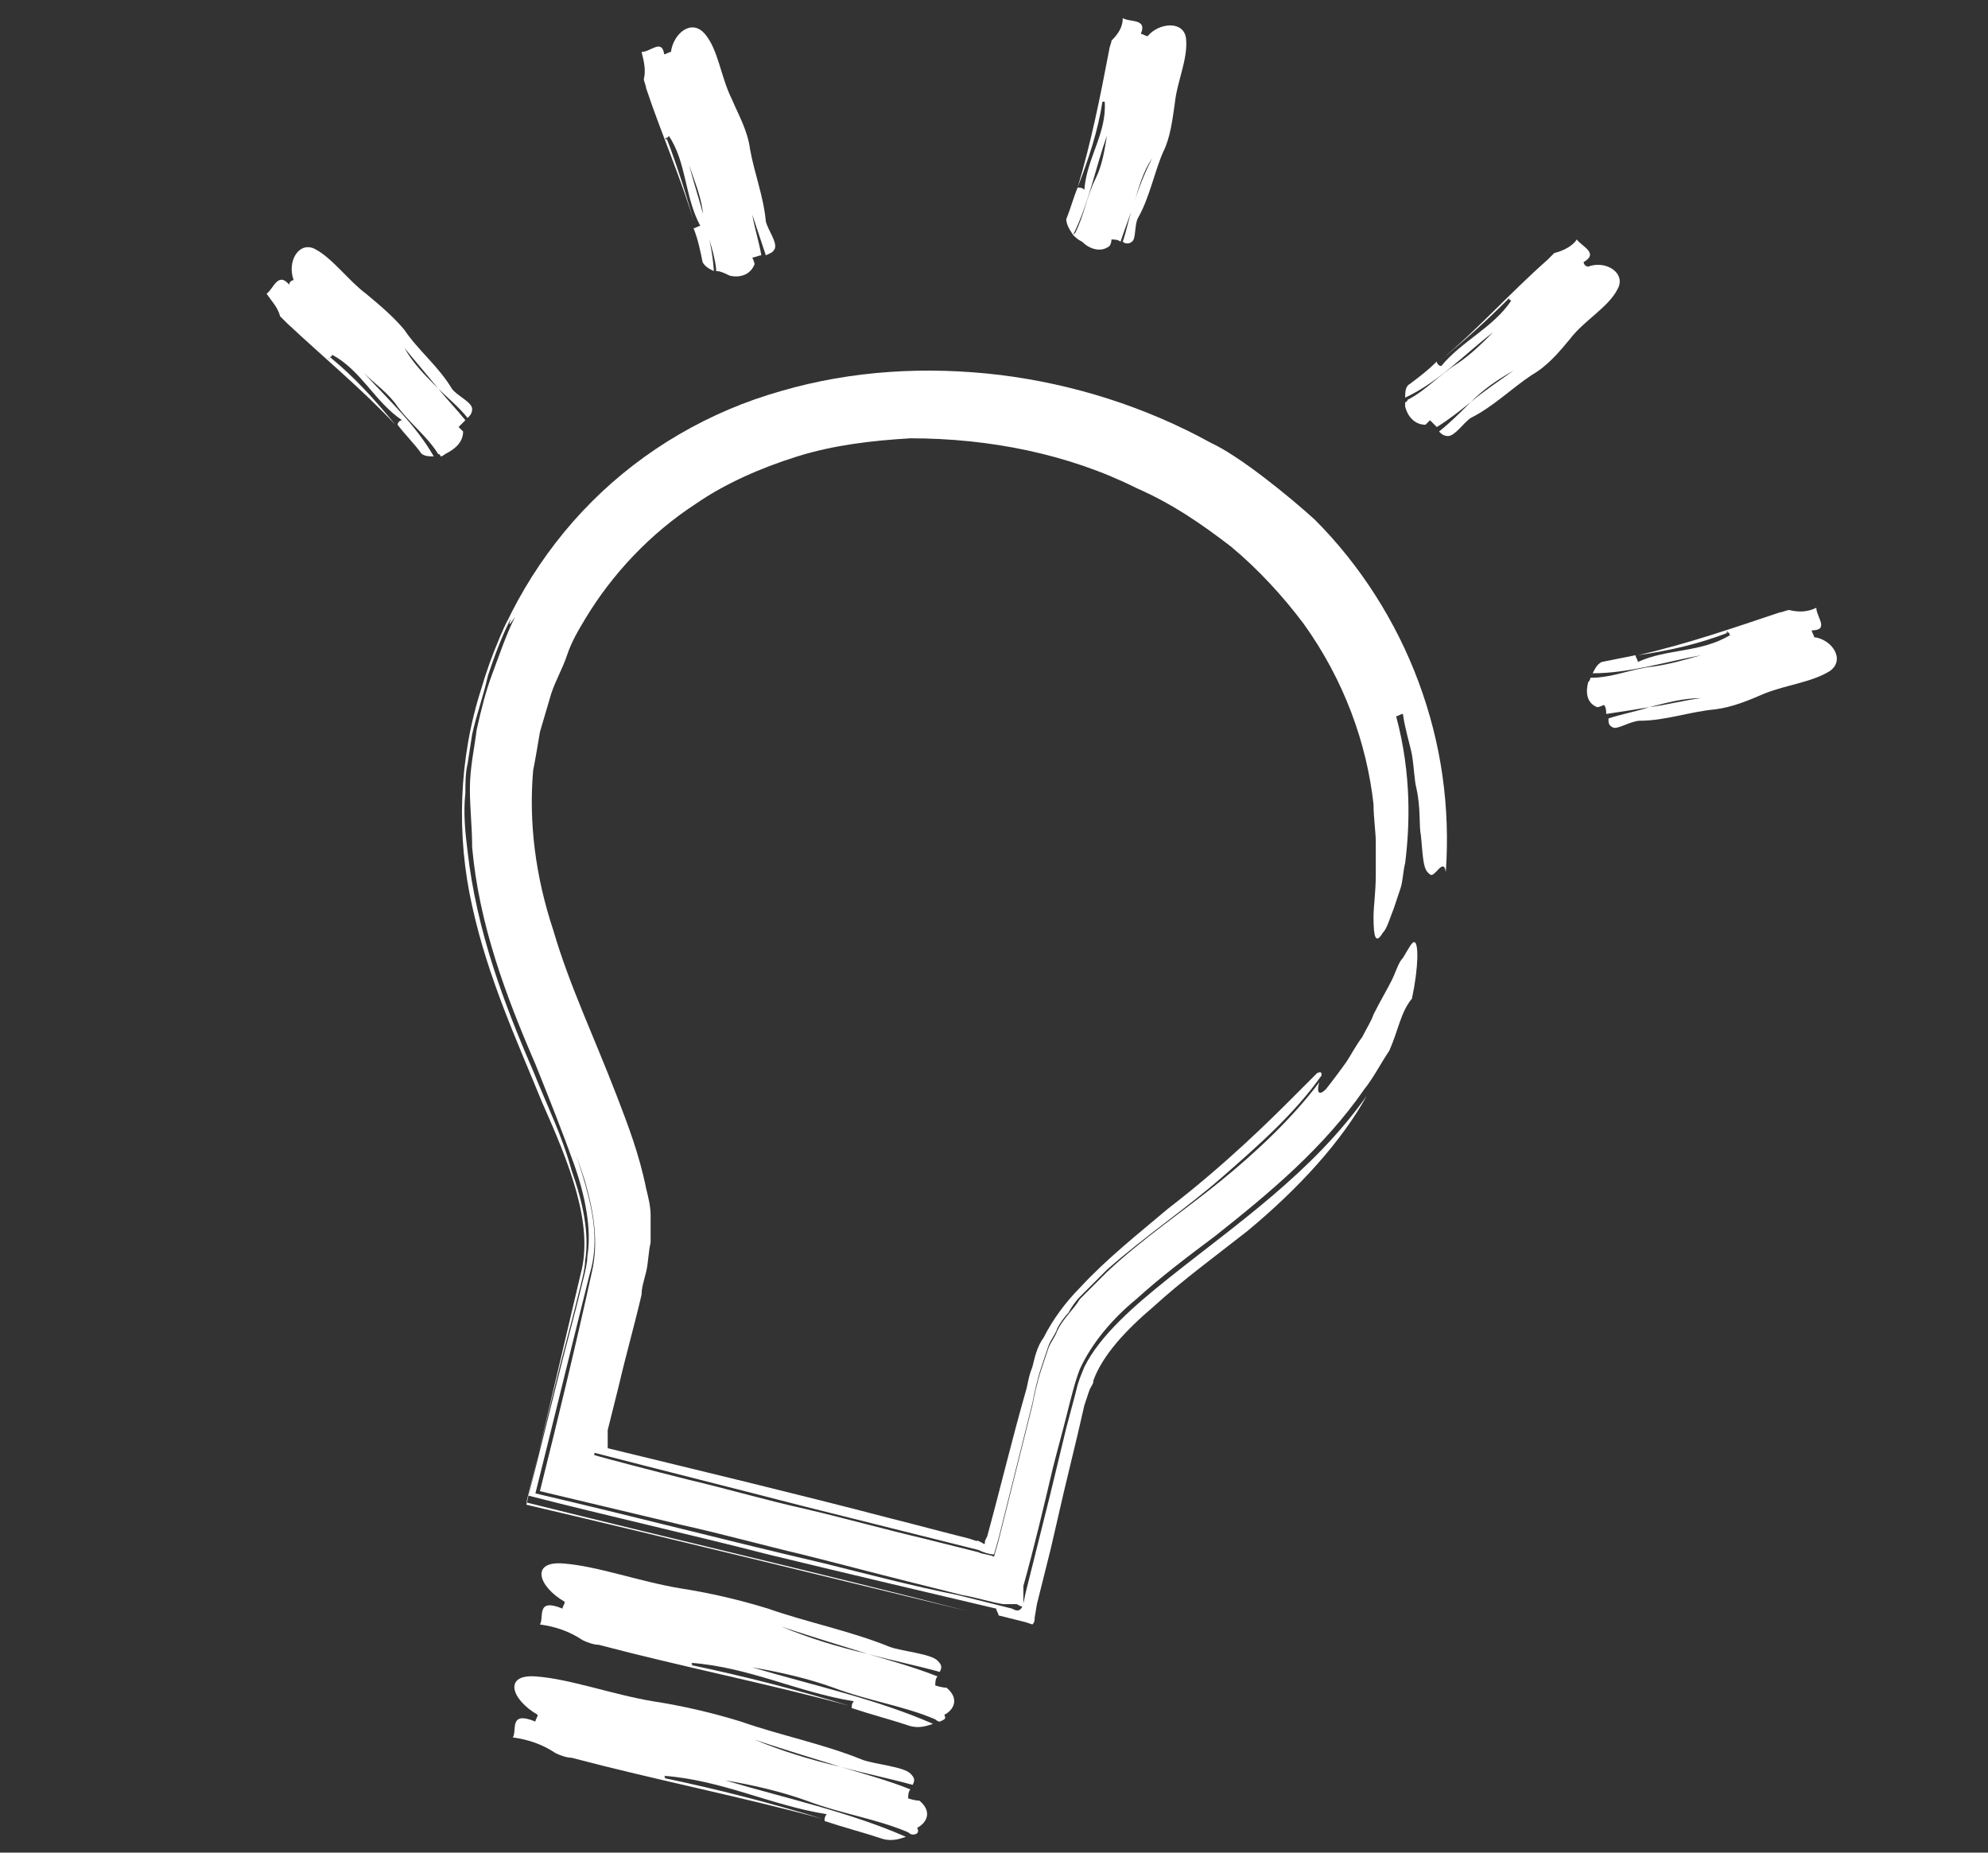 <?xml version="1.0" encoding="utf-8"?>
<!-- Generator: Adobe Illustrator 24.0.2, SVG Export Plug-In . SVG Version: 6.00 Build 0)  -->
<svg version="1.1" id="Layer_1" xmlns="http://www.w3.org/2000/svg" xmlns:xlink="http://www.w3.org/1999/xlink" x="0px" y="0px"
	 viewBox="0 0 88 82" style="enable-background:new 0 0 88 82;" xml:space="preserve">
<rect x="0" y="0" width="88" height="82" fill="#333333" stroke="none"/>
<style type="text/css">
	.st0{fill:#FFFFFF;}
</style>
<g>
	<g>
		<g>
			<path class="st0" d="M19.5,20.2c0,0,0-0.1-0.1-0.1c-0.5-0.8-1.2-1.3-1.8-2.1c-0.4-0.6-1-1-1.5-1.5c1.1,1.2,2.3,2.3,3.1,3.7
				c-0.2,0-0.5,0-0.6-0.2c-0.3-0.4-0.7-0.8-1-1.2c0-0.1,0.1-0.2,0.2-0.2c-1.2-0.8-1.8-2.2-3.1-2.9c0,0.1-0.1,0.1-0.1,0.1l0,0l0,0
				c0,0-0.1,0.1,0,0.1c-0.1-0.1,0-0.1,0-0.1c1.1,0.9,2,1.9,2.9,3c-1.5-1.6-3.2-3-4.8-4.5c-0.1-0.1-0.2-0.2-0.3-0.3
				c-0.1-0.4-0.4-0.7-0.6-1c0.3-0.2,0.5-1,1-0.4c0-0.1,0.1-0.2,0.2-0.2c-0.3-0.8,0.2-1.7,0.9-1.4c0.8,0.4,1.5,1.4,2.3,2
				c0.6,0.5,1.2,1,1.7,1.6c0.6,0.9,1.5,1.6,2.1,2.6c0.2,0.3,0.9,0.6,0.9,0.9c0,0.2-0.1,0.3-0.2,0.4c-0.4-0.5-0.9-0.9-1.3-1.3
				c-0.5-0.6-1-1.2-1.5-1.8c0.4,0.7,0.9,1.2,1.5,1.8c0.4,0.5,0.8,0.9,1.2,1.4c-0.1,0.1-0.2,0.2-0.3,0.3c0,0,0.1,0.1,0.2,0.2
				c0,0.5-0.4,0.8-0.8,1C19.7,20.1,19.6,20.2,19.5,20.2z"/>
		</g>
	</g>
</g>
<g>
	<g>
		<g>
			<path class="st0" d="M31.7,12v-0.1c-0.1-0.9-0.5-1.7-0.6-2.6c-0.1-0.7-0.4-1.4-0.6-2c0.4,1.5,1,3.1,1.1,4.7
				c-0.2-0.1-0.4-0.2-0.5-0.4c-0.1-0.5-0.2-1-0.4-1.5c0.1,0,0.2-0.1,0.3-0.1c-0.7-1.3-0.6-2.8-1.4-4c0,0.1-0.1,0.1-0.1,0.1l0,0l0,0
				c0,0-0.1,0,0,0.1c0-0.1,0-0.1,0-0.1c0.5,1.3,0.9,2.6,1.3,4C30.2,8,29.3,6,28.6,3.9c0-0.1-0.1-0.3-0.1-0.4c0.1-0.4,0-0.8-0.1-1.2
				c0.4,0,0.9-0.6,1,0.1c0.1,0,0.2-0.1,0.3-0.1c0.1-0.8,0.9-1.5,1.5-0.8s0.7,1.9,1.2,2.9c0.3,0.7,0.7,1.4,0.8,2.2
				c0.2,1.1,0.6,2.1,0.7,3.2c0.1,0.4,0.5,0.9,0.4,1.2c-0.1,0.2-0.2,0.2-0.4,0.3c-0.2-0.6-0.4-1.2-0.6-1.8c-0.2-0.7-0.4-1.5-0.5-2.3
				c0.1,0.8,0.3,1.5,0.5,2.3c0.1,0.6,0.3,1.2,0.4,1.8c-0.1,0-0.3,0.1-0.4,0.1c0,0,0.1,0.2,0.1,0.3c-0.2,0.5-0.7,0.6-1.1,0.5
				C31.9,12,31.8,12,31.7,12z"/>
		</g>
	</g>
</g>
<g>
	<g>
		<g>
			<path class="st0" d="M70.4,30L70.4,30c1,0,1.8-0.4,2.8-0.5c0.7-0.1,1.4-0.3,2.1-0.5c-1.6,0.3-3.2,0.8-4.8,0.8
				c0.1-0.2,0.2-0.4,0.4-0.5c0.5-0.1,1-0.2,1.5-0.3c0,0.1,0.1,0.2,0.1,0.3c1.3-0.6,2.8-0.4,4.1-1.2c-0.1,0,0-0.1-0.1-0.1l0,0l0,0
				c0,0,0-0.1-0.1,0c0.1,0,0.1,0,0.1,0c-1.3,0.5-2.6,0.8-4,1c2.2-0.5,4.2-1.2,6.3-1.9c0.1,0,0.3-0.1,0.4-0.1
				c0.4,0.1,0.8,0.1,1.2-0.1c0,0.4,0.6,1-0.2,1c0,0.1,0.1,0.2,0.1,0.3c0.8,0.1,1.4,1,0.7,1.5c-0.8,0.5-1.9,0.6-2.9,1
				c-0.7,0.3-1.4,0.6-2.2,0.7c-1.1,0.1-2.2,0.5-3.3,0.5c-0.4,0-1,0.4-1.2,0.3c-0.2-0.1-0.2-0.2-0.2-0.4c0.6-0.2,1.2-0.3,1.8-0.5
				c0.8-0.1,1.5-0.3,2.3-0.4c-0.8,0-1.5,0.2-2.3,0.4c-0.6,0.1-1.2,0.2-1.9,0.3c0-0.1,0-0.3-0.1-0.4c0,0-0.2,0.1-0.3,0.1
				c-0.5-0.2-0.5-0.7-0.4-1.1C70.3,30.2,70.4,30.1,70.4,30z"/>
		</g>
	</g>
</g>
<g>
	<g>
		<g>
			<path class="st0" d="M62.2,17.8c0,0,0.1,0,0.1-0.1c0.8-0.4,1.4-1.1,2.2-1.6c0.6-0.4,1.1-0.9,1.6-1.4c-1.3,1-2.4,2.2-3.9,2.9
				c0-0.2,0-0.5,0.2-0.6c0.4-0.3,0.8-0.6,1.2-1c0,0.1,0.1,0.2,0.2,0.2c0.9-1.1,2.3-1.7,3.1-2.9c-0.1,0-0.1-0.1-0.1-0.1l0,0l0,0
				c0,0,0-0.1-0.1,0c0.1-0.1,0.1,0,0.1,0c-1,1-2,1.9-3.1,2.8c1.7-1.4,3.1-3,4.8-4.5c0.1-0.1,0.2-0.2,0.3-0.3c0.4-0.1,0.8-0.3,1-0.6
				c0.2,0.3,1,0.6,0.3,1c0,0.1,0.1,0.2,0.2,0.2c0.8-0.3,1.7,0.3,1.3,1c-0.4,0.8-1.5,1.4-2.1,2.2c-0.5,0.6-1,1.2-1.7,1.6
				c-0.9,0.6-1.7,1.4-2.7,1.9c-0.3,0.2-0.7,0.8-1,0.8c-0.2,0-0.3-0.1-0.4-0.2c0.5-0.4,0.9-0.8,1.4-1.3c0.6-0.5,1.2-0.9,1.9-1.4
				c-0.7,0.4-1.3,0.8-1.9,1.4c-0.5,0.4-1,0.8-1.5,1.1c-0.1-0.1-0.2-0.2-0.3-0.3c0,0-0.1,0.1-0.2,0.2c-0.5,0-0.8-0.4-0.9-0.8
				C62.2,18,62.2,17.9,62.2,17.8z"/>
		</g>
	</g>
</g>
<g>
	<g>
		<g>
			<path class="st0" d="M47.5,10.4l0.1-0.1c0.4-0.8,0.5-1.6,0.9-2.4C48.8,7.3,48.9,6.6,49,6C48.5,7.4,48.2,9,47.5,10.4
				c-0.2-0.3-0.3-0.5-0.3-0.7c0.2-0.5,0.3-0.9,0.5-1.4c0.1,0,0.2,0,0.3,0.1c0.1-1.4,1-2.5,0.9-3.9h-0.1l0,0l0,0c0,0-0.1,0-0.1,0.1
				c0-0.1,0.1-0.1,0.1-0.1c-0.2,1.3-0.6,2.5-1.1,3.8c0.6-2,1-4,1.4-6.1c0-0.1,0.1-0.3,0.1-0.4c0.3-0.3,0.5-0.6,0.5-1
				c0.3,0.2,1.1,0,0.8,0.7c0.1,0,0.2,0.1,0.3,0.1c0.5-0.6,1.6-0.7,1.7,0.1c0.1,0.9-0.4,1.9-0.5,2.9c-0.1,0.7-0.2,1.5-0.5,2.1
				c-0.4,0.9-0.6,2-1.1,2.9c-0.2,0.3-0.1,1-0.3,1.1c-0.1,0.1-0.3,0.1-0.4,0c0.2-0.6,0.3-1.2,0.5-1.7c0.2-0.7,0.5-1.4,0.8-2
				c-0.4,0.6-0.6,1.3-0.8,2c-0.2,0.6-0.4,1.1-0.6,1.7c-0.1-0.1-0.3-0.1-0.4-0.1c0,0,0,0.2-0.1,0.3c-0.4,0.3-0.9,0.1-1.2-0.2
				C47.7,10.6,47.6,10.5,47.5,10.4z"/>
		</g>
	</g>
</g>
<g>
	<g>
		<g>
			<path class="st0" d="M61.5,46.5c-0.4,0.6-0.7,1.2-1.1,1.7c-1.8,2.6-4.2,4.6-6.6,6.5c-1.2,0.9-2.4,1.8-3.5,2.8
				c-1.1,0.9-2,2-2.5,3.1c-0.2,0.5-0.4,1.3-0.6,2.1c-0.2,0.8-0.4,1.5-0.6,2.3c-0.4,1.7-0.8,3.4-1.3,5.2l0,0.8v0.1h-0.1L45,71h-0.6
				c-0.6-0.1-1.2-0.3-1.8-0.4c-0.8-0.2-1.6-0.4-2.4-0.6c-1.6-0.4-3.1-0.8-4.7-1.2c-1.7-0.4-3.5-0.9-5.3-1.3c-2.1-0.5-4.2-1-6.3-1.5
				c0.8-3.2,1.6-6.5,2.3-9.7c0.3-1.3,0.1-2.6-0.3-4c-0.4-1.3-1-2.7-1.5-4c0.6,1.4,1.1,2.7,1.5,4.1c0.4,1.4,0.6,2.7,0.2,4
				c-0.8,3.2-1.6,6.5-2.4,9.7c4.3,1,8.5,2.1,12.8,3.1c2,0.5,3.9,1,5.9,1.4l2.4,0.6c0.5,0.3,0.5-0.3,0.6-0.7l0.3-1.2l0.8-3.2l0.7-2.9
				l0.4-1.5l0.1-0.4l0.1-0.3l0.2-0.5c0.7-1.4,2.2-2.7,3.7-3.9c3-2.4,6.4-4.7,8.8-8.1c-1.1,2-3,4.1-5.3,6c-1.4,1.1-2.9,2.2-4.1,3.3
				c-1.3,1.1-2.3,2.2-2.7,3.3c0,0.2-0.1,0.2-0.2,0.5L48,62.2l-0.3,1.3L47.1,66l-0.6,2.6L45.9,71l-0.1,0.6c0,0.1,0,0.2-0.1,0.3
				l-0.3-0.1l-1.2-0.3c0-0.1-0.1-0.2-0.1-0.3c-3.4-0.8-6.8-1.6-10.1-2.4c-3.5-0.9-7.1-1.7-10.6-2.6c0.5-2,1-4,1.5-6l0.6-2.3l0.3-1.2
				c0.1-0.4,0.2-0.8,0.2-1.1c0.2-1.2-0.1-2.7-0.6-4.1c-0.5-1.4-1.1-2.9-1.7-4.4c-1.3-3-2.5-6.2-2.8-9.6c0-0.9-0.1-1.7-0.1-2.6
				c0-0.9,0.2-1.8,0.3-2.6c0.2-0.9,0.4-1.7,0.7-2.5c0.3-0.8,0.6-1.7,1-2.5c-0.4,0.6-0.2,0.2-0.2,0.1c0,0,0-0.1,0.1-0.1
				c0,0,0,0.1-0.1,0.1c0.1-0.1-0.1-0.1-0.6,1.1c0.5-1.2,0.6-1.3,0.6-1.1c-0.4,0.8-0.7,1.6-1,2.5c-0.2,0.9-0.5,1.7-0.7,2.6l-0.2,1.3
				c-0.1,0.4-0.1,0.9-0.1,1.3c-0.1,0.9,0,1.8,0.1,2.6c0.4,3.5,1.6,6.7,2.9,9.7c0.6,1.5,1.3,2.9,1.7,4.4c0.5,1.4,0.8,2.8,0.6,4
				c0,0.3-0.1,0.7-0.2,1.1l-0.3,1.2l-0.6,2.3c-0.5,2-1,4.1-1.5,6.1c6.4,1.6,12.9,3.1,19.5,4.8c-6.6-1.6-13.1-3.2-19.5-4.7
				c0.8-3.4,1.6-6.8,2.4-10.2c0.6-2.2-0.5-4.9-1.7-7.6c-1.1-2.7-2.4-5.5-3.1-8.7c-0.7-3.1-0.6-6.5,0.4-9.6c0.9-3.1,2.6-6,4.9-8.3
				s5.2-4,8.4-4.9c3.1-0.9,6.4-1.1,9.7-0.7c3.2,0.4,6.4,1.4,9.3,3c1.3,0.6,3.5,2.4,4.6,3.4c2,2,3.6,4.5,4.6,7.2s1.4,5.5,1.2,8.4
				c-0.1-0.7-0.5,0.3-0.7,0.1C63,38.5,63,38.1,62.9,37c-0.1-0.5,0-1.2-0.2-2.1c-0.1-0.4-0.1-0.9-0.2-1.5c-0.1-0.5-0.3-1.1-0.4-1.8
				c-0.1,0-0.2,0.1-0.3,0.1c0.7,2.6,0.6,4.9,0.4,6.5c-0.1,0.4-0.1,0.8-0.2,1.1c-0.1,0.3-0.2,0.6-0.3,0.9c-0.2,0.5-0.3,0.9-0.5,1.1
				c-0.3,0.5-0.4,0.2-0.4-0.7c0-0.5,0.1-1.1,0.1-1.9c0-0.4,0-0.9,0-1.4s-0.1-1.1-0.1-1.7c-0.3-2.7-1.3-5.5-3.1-8
				c-0.9-1.2-2-2.4-3.2-3.4c-1.3-1-2.6-1.9-4.2-2.6c-3-1.5-6.5-2.2-10-2.2c-1.7,0.1-3.4,0.3-5,0.8s-3.2,1.2-4.5,2.1
				c-2,1.3-3.7,3.1-4.9,5.1c-0.3,0.5-0.6,1-0.8,1.6c-0.2,0.6-0.5,1.1-0.7,1.7l-0.5,1.7c-0.1,0.6-0.2,1.2-0.3,1.7
				c-0.2,2.3,0.1,4.7,0.9,7.1c0.7,2.4,1.8,4.7,2.8,7.3c0.5,1.3,1,2.6,1.3,4.1c0.1,0.4,0.2,0.8,0.2,1.2s0,0.8,0,1.2
				c-0.1,0.4-0.1,0.9-0.2,1.3c-0.1,0.4-0.2,0.7-0.2,1c-0.3,1.3-0.7,2.7-1,4l-0.5,2l0,0.7v0.1c4.1,1,8.3,2,12.5,3.1
				c1.2,0.3,2.3,0.6,3.5,0.9l0.3,0.1h0.1l0.2,0.1c0.1,0.1,0.1,0,0.1-0.1l0.1-0.2c0.6-2.2,1.1-4.3,1.7-6.4c0.1-0.3,0.1-0.6,0.3-1.1
				c0.1-0.4,0.2-0.9,0.5-1.3c0.4-0.8,1-1.6,1.6-2.2c1.2-1.3,2.6-2.4,3.9-3.5c2.6-2,4.6-4,5.5-4.9c0.6-0.6,1-1,1.1-1.1
				c0.2-0.1,0.2,0,0.2,0.1c-1.2,1.7-2.8,3.1-4.4,4.5c-1.6,1.4-3.4,2.6-5.1,4.1c-0.4,0.4-0.8,0.8-1.2,1.2c-0.2,0.2-0.4,0.5-0.5,0.7
				c-0.2,0.2-0.4,0.5-0.5,0.7c-0.1,0.3-0.3,0.5-0.4,0.8l-0.3,0.9c-0.2,0.6-0.3,1.1-0.4,1.6c-0.5,2-1,4-1.5,6L44,68.8
				c-0.2,0-0.5-0.1-0.7-0.2L40.9,68l-5.2-1.3c-3.1-0.8-6.3-1.6-9.4-2.4l1-3.9l0.6-2.4c0.2-0.8,0.4-1.5,0.6-2.6
				c-0.1,1.1-0.4,1.8-0.6,2.6l-0.6,2.4c-0.3,1.3-0.7,2.6-1,4c0.3,0.1,2.6,0.7,4.2,1.1c1.7,0.4,3.4,0.9,5.2,1.3
				c1.7,0.4,3.5,0.9,5.2,1.3l2.4,0.6c0.2,0.1,0.5,0.1,0.7,0.2l0.2-0.7l1.5-6c0.1-0.5,0.2-1,0.4-1.6l0.3-0.9c0.1-0.3,0.3-0.5,0.4-0.8
				c0.3-0.6,0.7-0.9,1-1.4c0.4-0.4,0.8-0.8,1.2-1.2c1.6-1.5,3.4-2.7,5-4s3.2-2.8,4.4-4.4c-0.1,0.3-0.1,0.7,0.3,0.3
				c0,0,0.4-0.5,0.9-1.2c0.2-0.3,0.4-0.7,0.7-1.1c0.2-0.4,0.4-0.7,0.5-1c0.3-0.6,0.6-1.1,0.8-1.5s0.3-0.8,0.5-1
				c0.3-0.5,0.4-0.7,0.5-0.7c0.2,0,0.2,1.1-0.1,2.5C62,44.8,61.9,45.6,61.5,46.5z"/>
		</g>
	</g>
</g>
<g>
	<g>
		<g>
			<path class="st0" d="M41.6,76.2c-0.1,0-0.2-0.1-0.2-0.1c-1.4-0.6-2.9-0.8-4.5-1.4c-1.1-0.4-2.4-0.7-3.6-0.9
				c2.7,0.8,5.5,1.4,8,2.5c-0.3,0.1-0.6,0.2-1,0.1c-0.9-0.3-1.7-0.5-2.6-0.8c0-0.1,0-0.2,0.1-0.3c-2.5-0.4-4.6-1.5-7.2-1.7
				c0.1,0.1,0,0.1,0,0.1l0,0l0,0c0,0,0,0.1,0.1,0.1c-0.2,0-0.2-0.1-0.1-0.1c2.4,0.5,4.7,1.1,7,1.8c-3.7-1-7.3-1.7-11.1-2.7
				c-0.2,0-0.5-0.1-0.7-0.2c-0.6-0.4-1.2-0.6-1.9-0.7c0.2-0.3-0.2-1.2,1-0.7c0-0.1,0.1-0.2,0.1-0.3c-1.2-0.7-1.5-1.8-0.1-1.7
				c1.5,0.1,3.4,0.8,5.2,1.1c1.3,0.2,2.6,0.5,3.9,0.9c1.7,0.6,3.7,1,5.4,1.7c0.6,0.2,1.8,0.3,2.1,0.6c0.2,0.2,0.2,0.3,0.1,0.5
				c-1.1-0.3-2.1-0.5-3.2-0.8c-1.3-0.4-2.6-0.8-3.8-1.2c1.2,0.5,2.5,0.9,3.8,1.2c1,0.3,2.1,0.6,3.1,1c-0.1,0.1-0.1,0.3-0.1,0.4
				c0,0,0.3,0.1,0.5,0.1c0.6,0.5,0.3,1-0.1,1.2C41.9,76.1,41.8,76.1,41.6,76.2z"/>
		</g>
	</g>
</g>
<g>
	<g>
		<g>
			<path class="st0" d="M40.4,81.2c-0.1,0-0.2-0.1-0.2-0.1c-1.4-0.6-2.9-0.8-4.5-1.4c-1.1-0.4-2.4-0.7-3.6-0.9
				c2.7,0.8,5.5,1.4,8,2.5c-0.3,0.1-0.6,0.2-1,0.1c-0.9-0.3-1.7-0.5-2.6-0.8c0-0.1,0-0.2,0.1-0.3c-2.5-0.4-4.6-1.5-7.2-1.7
				c0.1,0.1,0,0.1,0,0.1l0,0l0,0c0,0,0,0.1,0.1,0.1c-0.2,0-0.2-0.1-0.1-0.1c2.4,0.5,4.7,1.1,7,1.8c-3.7-1-7.3-1.7-11.1-2.7
				c-0.2,0-0.5-0.1-0.7-0.2c-0.6-0.4-1.2-0.6-1.9-0.7c0.2-0.3-0.2-1.2,1-0.7c0-0.1,0.1-0.2,0.1-0.3c-1.2-0.7-1.5-1.8-0.1-1.7
				c1.5,0.1,3.4,0.8,5.2,1.1c1.3,0.2,2.6,0.5,3.9,0.9c1.7,0.6,3.7,1,5.4,1.7c0.6,0.2,1.8,0.3,2.1,0.6c0.2,0.2,0.2,0.3,0.1,0.5
				c-1.1-0.3-2.1-0.5-3.2-0.8c-1.3-0.4-2.6-0.8-3.8-1.2c1.2,0.5,2.5,0.9,3.8,1.2c1,0.3,2.1,0.6,3.1,1c-0.1,0.1-0.1,0.3-0.1,0.4
				c0,0,0.3,0.1,0.5,0.1c0.6,0.5,0.3,1-0.1,1.2C40.7,81.1,40.6,81.2,40.4,81.2z"/>
		</g>
	</g>
</g>
</svg>
